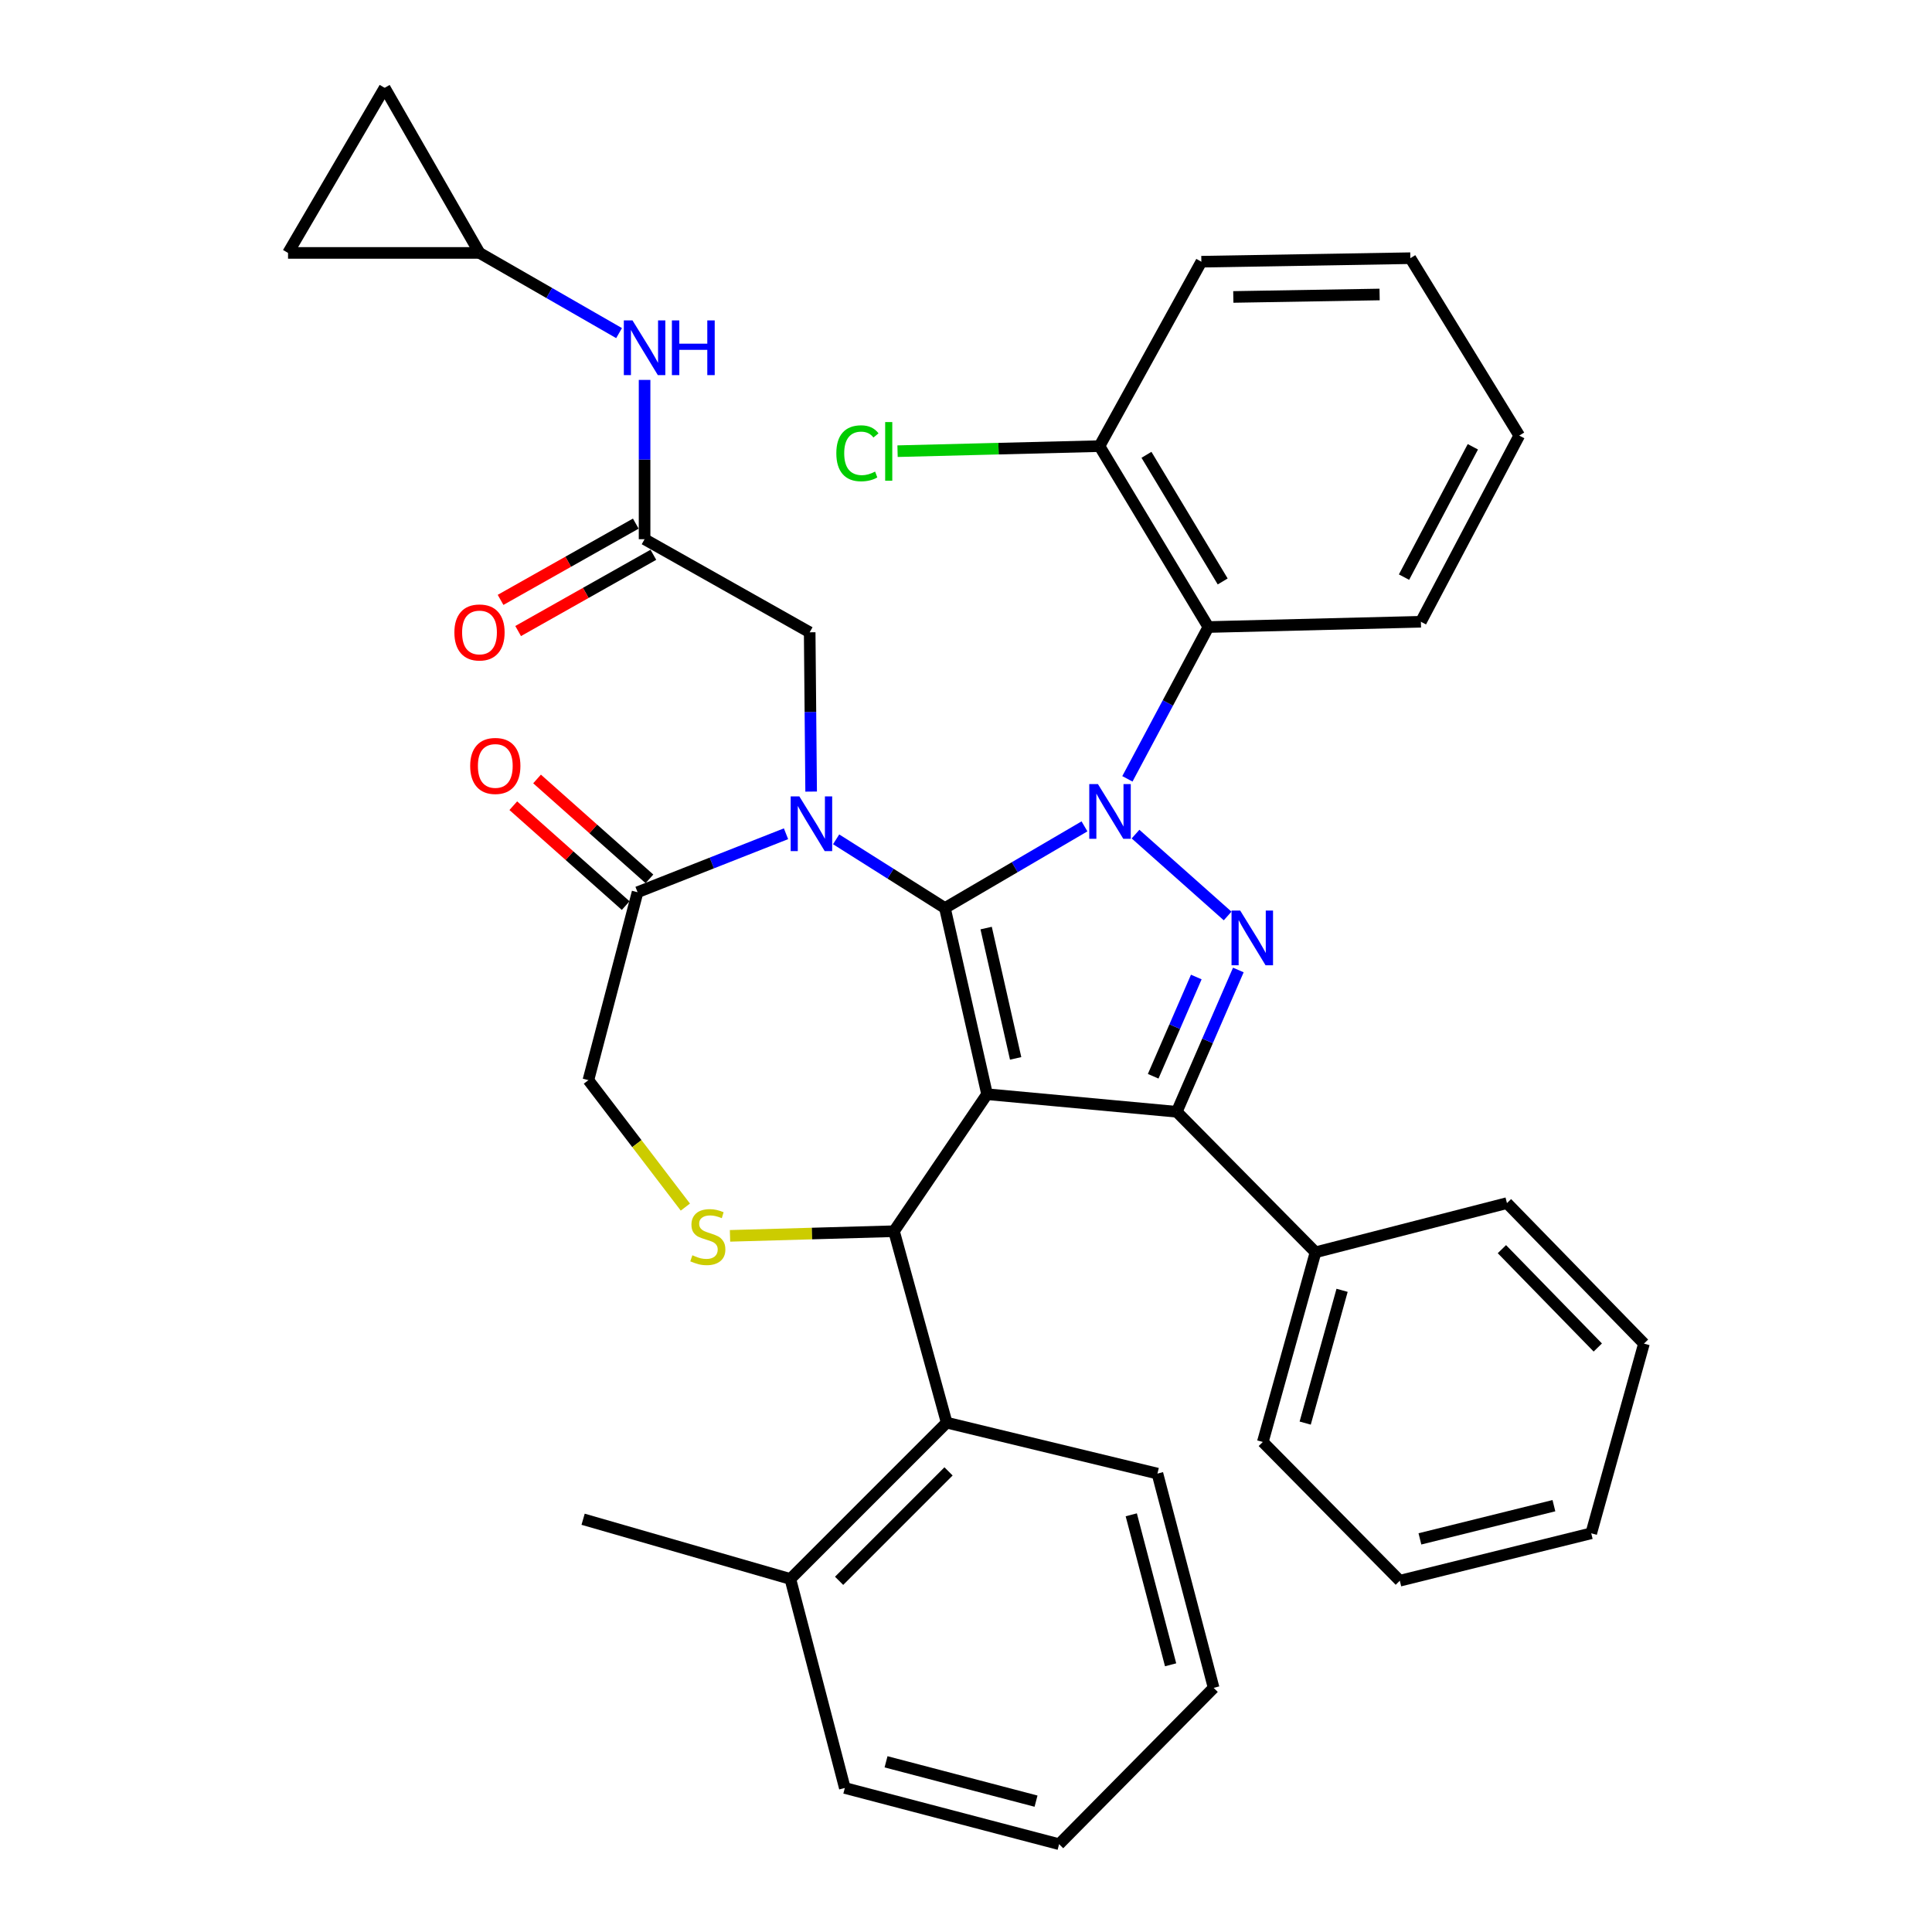 <?xml version='1.0' encoding='iso-8859-1'?>
<svg version='1.1' baseProfile='full'
              xmlns='http://www.w3.org/2000/svg'
                      xmlns:rdkit='http://www.rdkit.org/xml'
                      xmlns:xlink='http://www.w3.org/1999/xlink'
                  xml:space='preserve'
width='1000px' height='1000px' viewBox='0 0 1000 1000'>
<!-- END OF HEADER -->
<rect style='opacity:1.0;fill:#FFFFFF;stroke:none' width='1000' height='1000' x='0' y='0'> </rect>
<path class='bond-0' d='M 333.633,279.09 L 333.633,237.865' style='fill:none;fill-rule:evenodd;stroke:#000000;stroke-width:6px;stroke-linecap:butt;stroke-linejoin:miter;stroke-opacity:1' />
<path class='bond-0' d='M 333.633,237.865 L 333.633,196.64' style='fill:none;fill-rule:evenodd;stroke:#0000FF;stroke-width:6px;stroke-linecap:butt;stroke-linejoin:miter;stroke-opacity:1' />
<path class='bond-1' d='M 329.085,271.025 L 294.088,290.761' style='fill:none;fill-rule:evenodd;stroke:#000000;stroke-width:6px;stroke-linecap:butt;stroke-linejoin:miter;stroke-opacity:1' />
<path class='bond-1' d='M 294.088,290.761 L 259.091,310.497' style='fill:none;fill-rule:evenodd;stroke:#FF0000;stroke-width:6px;stroke-linecap:butt;stroke-linejoin:miter;stroke-opacity:1' />
<path class='bond-1' d='M 338.181,287.155 L 303.184,306.89' style='fill:none;fill-rule:evenodd;stroke:#000000;stroke-width:6px;stroke-linecap:butt;stroke-linejoin:miter;stroke-opacity:1' />
<path class='bond-1' d='M 303.184,306.89 L 268.187,326.626' style='fill:none;fill-rule:evenodd;stroke:#FF0000;stroke-width:6px;stroke-linecap:butt;stroke-linejoin:miter;stroke-opacity:1' />
<path class='bond-2' d='M 333.633,279.09 L 419.09,327.276' style='fill:none;fill-rule:evenodd;stroke:#000000;stroke-width:6px;stroke-linecap:butt;stroke-linejoin:miter;stroke-opacity:1' />
<path class='bond-3' d='M 248.187,130.911 L 149.089,130.911' style='fill:none;fill-rule:evenodd;stroke:#000000;stroke-width:6px;stroke-linecap:butt;stroke-linejoin:miter;stroke-opacity:1' />
<path class='bond-4' d='M 248.187,130.911 L 199.096,45.455' style='fill:none;fill-rule:evenodd;stroke:#000000;stroke-width:6px;stroke-linecap:butt;stroke-linejoin:miter;stroke-opacity:1' />
<path class='bond-5' d='M 248.187,130.911 L 284.308,151.664' style='fill:none;fill-rule:evenodd;stroke:#000000;stroke-width:6px;stroke-linecap:butt;stroke-linejoin:miter;stroke-opacity:1' />
<path class='bond-5' d='M 284.308,151.664 L 320.43,172.417' style='fill:none;fill-rule:evenodd;stroke:#0000FF;stroke-width:6px;stroke-linecap:butt;stroke-linejoin:miter;stroke-opacity:1' />
<path class='bond-6' d='M 149.089,130.911 L 199.096,45.455' style='fill:none;fill-rule:evenodd;stroke:#000000;stroke-width:6px;stroke-linecap:butt;stroke-linejoin:miter;stroke-opacity:1' />
<path class='bond-7' d='M 583.538,403.131 L 604.496,363.84' style='fill:none;fill-rule:evenodd;stroke:#0000FF;stroke-width:6px;stroke-linecap:butt;stroke-linejoin:miter;stroke-opacity:1' />
<path class='bond-7' d='M 604.496,363.84 L 625.454,324.55' style='fill:none;fill-rule:evenodd;stroke:#000000;stroke-width:6px;stroke-linecap:butt;stroke-linejoin:miter;stroke-opacity:1' />
<path class='bond-8' d='M 561.327,427.729 L 525.211,448.866' style='fill:none;fill-rule:evenodd;stroke:#0000FF;stroke-width:6px;stroke-linecap:butt;stroke-linejoin:miter;stroke-opacity:1' />
<path class='bond-8' d='M 525.211,448.866 L 489.095,470.002' style='fill:none;fill-rule:evenodd;stroke:#000000;stroke-width:6px;stroke-linecap:butt;stroke-linejoin:miter;stroke-opacity:1' />
<path class='bond-9' d='M 587.745,431.732 L 635.417,474.11' style='fill:none;fill-rule:evenodd;stroke:#0000FF;stroke-width:6px;stroke-linecap:butt;stroke-linejoin:miter;stroke-opacity:1' />
<path class='bond-10' d='M 609.087,575.458 L 680.913,648.179' style='fill:none;fill-rule:evenodd;stroke:#000000;stroke-width:6px;stroke-linecap:butt;stroke-linejoin:miter;stroke-opacity:1' />
<path class='bond-11' d='M 609.087,575.458 L 510.905,566.364' style='fill:none;fill-rule:evenodd;stroke:#000000;stroke-width:6px;stroke-linecap:butt;stroke-linejoin:miter;stroke-opacity:1' />
<path class='bond-12' d='M 609.087,575.458 L 625.025,538.762' style='fill:none;fill-rule:evenodd;stroke:#000000;stroke-width:6px;stroke-linecap:butt;stroke-linejoin:miter;stroke-opacity:1' />
<path class='bond-12' d='M 625.025,538.762 L 640.963,502.067' style='fill:none;fill-rule:evenodd;stroke:#0000FF;stroke-width:6px;stroke-linecap:butt;stroke-linejoin:miter;stroke-opacity:1' />
<path class='bond-12' d='M 596.884,557.072 L 608.041,531.385' style='fill:none;fill-rule:evenodd;stroke:#000000;stroke-width:6px;stroke-linecap:butt;stroke-linejoin:miter;stroke-opacity:1' />
<path class='bond-12' d='M 608.041,531.385 L 619.197,505.699' style='fill:none;fill-rule:evenodd;stroke:#0000FF;stroke-width:6px;stroke-linecap:butt;stroke-linejoin:miter;stroke-opacity:1' />
<path class='bond-13' d='M 510.905,566.364 L 489.095,470.002' style='fill:none;fill-rule:evenodd;stroke:#000000;stroke-width:6px;stroke-linecap:butt;stroke-linejoin:miter;stroke-opacity:1' />
<path class='bond-13' d='M 525.694,547.822 L 510.427,480.369' style='fill:none;fill-rule:evenodd;stroke:#000000;stroke-width:6px;stroke-linecap:butt;stroke-linejoin:miter;stroke-opacity:1' />
<path class='bond-14' d='M 510.905,566.364 L 462.729,637.274' style='fill:none;fill-rule:evenodd;stroke:#000000;stroke-width:6px;stroke-linecap:butt;stroke-linejoin:miter;stroke-opacity:1' />
<path class='bond-15' d='M 489.095,470.002 L 460.937,452.219' style='fill:none;fill-rule:evenodd;stroke:#000000;stroke-width:6px;stroke-linecap:butt;stroke-linejoin:miter;stroke-opacity:1' />
<path class='bond-15' d='M 460.937,452.219 L 432.779,434.436' style='fill:none;fill-rule:evenodd;stroke:#0000FF;stroke-width:6px;stroke-linecap:butt;stroke-linejoin:miter;stroke-opacity:1' />
<path class='bond-16' d='M 406.837,431.547 L 368.42,446.68' style='fill:none;fill-rule:evenodd;stroke:#0000FF;stroke-width:6px;stroke-linecap:butt;stroke-linejoin:miter;stroke-opacity:1' />
<path class='bond-16' d='M 368.42,446.68 L 330.002,461.813' style='fill:none;fill-rule:evenodd;stroke:#000000;stroke-width:6px;stroke-linecap:butt;stroke-linejoin:miter;stroke-opacity:1' />
<path class='bond-17' d='M 419.843,409.726 L 419.467,368.501' style='fill:none;fill-rule:evenodd;stroke:#0000FF;stroke-width:6px;stroke-linecap:butt;stroke-linejoin:miter;stroke-opacity:1' />
<path class='bond-17' d='M 419.467,368.501 L 419.09,327.276' style='fill:none;fill-rule:evenodd;stroke:#000000;stroke-width:6px;stroke-linecap:butt;stroke-linejoin:miter;stroke-opacity:1' />
<path class='bond-18' d='M 330.002,461.813 L 304.551,559.09' style='fill:none;fill-rule:evenodd;stroke:#000000;stroke-width:6px;stroke-linecap:butt;stroke-linejoin:miter;stroke-opacity:1' />
<path class='bond-19' d='M 336.153,454.893 L 307.066,429.041' style='fill:none;fill-rule:evenodd;stroke:#000000;stroke-width:6px;stroke-linecap:butt;stroke-linejoin:miter;stroke-opacity:1' />
<path class='bond-19' d='M 307.066,429.041 L 277.979,403.189' style='fill:none;fill-rule:evenodd;stroke:#FF0000;stroke-width:6px;stroke-linecap:butt;stroke-linejoin:miter;stroke-opacity:1' />
<path class='bond-19' d='M 323.851,468.734 L 294.764,442.881' style='fill:none;fill-rule:evenodd;stroke:#000000;stroke-width:6px;stroke-linecap:butt;stroke-linejoin:miter;stroke-opacity:1' />
<path class='bond-19' d='M 294.764,442.881 L 265.678,417.029' style='fill:none;fill-rule:evenodd;stroke:#FF0000;stroke-width:6px;stroke-linecap:butt;stroke-linejoin:miter;stroke-opacity:1' />
<path class='bond-20' d='M 304.551,559.09 L 329.647,591.937' style='fill:none;fill-rule:evenodd;stroke:#000000;stroke-width:6px;stroke-linecap:butt;stroke-linejoin:miter;stroke-opacity:1' />
<path class='bond-20' d='M 329.647,591.937 L 354.742,624.784' style='fill:none;fill-rule:evenodd;stroke:#CCCC00;stroke-width:6px;stroke-linecap:butt;stroke-linejoin:miter;stroke-opacity:1' />
<path class='bond-21' d='M 377.858,639.675 L 420.293,638.475' style='fill:none;fill-rule:evenodd;stroke:#CCCC00;stroke-width:6px;stroke-linecap:butt;stroke-linejoin:miter;stroke-opacity:1' />
<path class='bond-21' d='M 420.293,638.475 L 462.729,637.274' style='fill:none;fill-rule:evenodd;stroke:#000000;stroke-width:6px;stroke-linecap:butt;stroke-linejoin:miter;stroke-opacity:1' />
<path class='bond-22' d='M 462.729,637.274 L 490.001,736.362' style='fill:none;fill-rule:evenodd;stroke:#000000;stroke-width:6px;stroke-linecap:butt;stroke-linejoin:miter;stroke-opacity:1' />
<path class='bond-23' d='M 490.001,736.362 L 409.091,817.271' style='fill:none;fill-rule:evenodd;stroke:#000000;stroke-width:6px;stroke-linecap:butt;stroke-linejoin:miter;stroke-opacity:1' />
<path class='bond-23' d='M 490.958,761.592 L 434.321,818.229' style='fill:none;fill-rule:evenodd;stroke:#000000;stroke-width:6px;stroke-linecap:butt;stroke-linejoin:miter;stroke-opacity:1' />
<path class='bond-24' d='M 490.001,736.362 L 599.088,762.728' style='fill:none;fill-rule:evenodd;stroke:#000000;stroke-width:6px;stroke-linecap:butt;stroke-linejoin:miter;stroke-opacity:1' />
<path class='bond-25' d='M 409.091,817.271 L 301.815,786.358' style='fill:none;fill-rule:evenodd;stroke:#000000;stroke-width:6px;stroke-linecap:butt;stroke-linejoin:miter;stroke-opacity:1' />
<path class='bond-26' d='M 409.091,817.271 L 437.278,925.453' style='fill:none;fill-rule:evenodd;stroke:#000000;stroke-width:6px;stroke-linecap:butt;stroke-linejoin:miter;stroke-opacity:1' />
<path class='bond-27' d='M 599.088,762.728 L 628.18,873.636' style='fill:none;fill-rule:evenodd;stroke:#000000;stroke-width:6px;stroke-linecap:butt;stroke-linejoin:miter;stroke-opacity:1' />
<path class='bond-27' d='M 585.54,784.062 L 605.905,861.698' style='fill:none;fill-rule:evenodd;stroke:#000000;stroke-width:6px;stroke-linecap:butt;stroke-linejoin:miter;stroke-opacity:1' />
<path class='bond-28' d='M 625.454,324.55 L 569.09,230.914' style='fill:none;fill-rule:evenodd;stroke:#000000;stroke-width:6px;stroke-linecap:butt;stroke-linejoin:miter;stroke-opacity:1' />
<path class='bond-28' d='M 632.864,300.955 L 593.409,235.41' style='fill:none;fill-rule:evenodd;stroke:#000000;stroke-width:6px;stroke-linecap:butt;stroke-linejoin:miter;stroke-opacity:1' />
<path class='bond-29' d='M 625.454,324.55 L 735.456,321.824' style='fill:none;fill-rule:evenodd;stroke:#000000;stroke-width:6px;stroke-linecap:butt;stroke-linejoin:miter;stroke-opacity:1' />
<path class='bond-30' d='M 569.09,230.914 L 516.83,232.22' style='fill:none;fill-rule:evenodd;stroke:#000000;stroke-width:6px;stroke-linecap:butt;stroke-linejoin:miter;stroke-opacity:1' />
<path class='bond-30' d='M 516.83,232.22 L 464.571,233.526' style='fill:none;fill-rule:evenodd;stroke:#00CC00;stroke-width:6px;stroke-linecap:butt;stroke-linejoin:miter;stroke-opacity:1' />
<path class='bond-31' d='M 569.09,230.914 L 621.823,135.458' style='fill:none;fill-rule:evenodd;stroke:#000000;stroke-width:6px;stroke-linecap:butt;stroke-linejoin:miter;stroke-opacity:1' />
<path class='bond-32' d='M 680.913,648.179 L 653.631,746.361' style='fill:none;fill-rule:evenodd;stroke:#000000;stroke-width:6px;stroke-linecap:butt;stroke-linejoin:miter;stroke-opacity:1' />
<path class='bond-32' d='M 694.662,667.864 L 675.564,736.591' style='fill:none;fill-rule:evenodd;stroke:#000000;stroke-width:6px;stroke-linecap:butt;stroke-linejoin:miter;stroke-opacity:1' />
<path class='bond-33' d='M 680.913,648.179 L 780,622.728' style='fill:none;fill-rule:evenodd;stroke:#000000;stroke-width:6px;stroke-linecap:butt;stroke-linejoin:miter;stroke-opacity:1' />
<path class='bond-34' d='M 653.631,746.361 L 724.541,818.177' style='fill:none;fill-rule:evenodd;stroke:#000000;stroke-width:6px;stroke-linecap:butt;stroke-linejoin:miter;stroke-opacity:1' />
<path class='bond-35' d='M 780,622.728 L 850.911,695.449' style='fill:none;fill-rule:evenodd;stroke:#000000;stroke-width:6px;stroke-linecap:butt;stroke-linejoin:miter;stroke-opacity:1' />
<path class='bond-35' d='M 777.379,646.563 L 827.017,697.468' style='fill:none;fill-rule:evenodd;stroke:#000000;stroke-width:6px;stroke-linecap:butt;stroke-linejoin:miter;stroke-opacity:1' />
<path class='bond-36' d='M 724.541,818.177 L 823.619,793.631' style='fill:none;fill-rule:evenodd;stroke:#000000;stroke-width:6px;stroke-linecap:butt;stroke-linejoin:miter;stroke-opacity:1' />
<path class='bond-36' d='M 734.95,796.521 L 804.304,779.339' style='fill:none;fill-rule:evenodd;stroke:#000000;stroke-width:6px;stroke-linecap:butt;stroke-linejoin:miter;stroke-opacity:1' />
<path class='bond-37' d='M 850.911,695.449 L 823.619,793.631' style='fill:none;fill-rule:evenodd;stroke:#000000;stroke-width:6px;stroke-linecap:butt;stroke-linejoin:miter;stroke-opacity:1' />
<path class='bond-38' d='M 735.456,321.824 L 786.358,225.452' style='fill:none;fill-rule:evenodd;stroke:#000000;stroke-width:6px;stroke-linecap:butt;stroke-linejoin:miter;stroke-opacity:1' />
<path class='bond-38' d='M 726.718,298.72 L 762.349,231.259' style='fill:none;fill-rule:evenodd;stroke:#000000;stroke-width:6px;stroke-linecap:butt;stroke-linejoin:miter;stroke-opacity:1' />
<path class='bond-39' d='M 621.823,135.458 L 729.994,133.637' style='fill:none;fill-rule:evenodd;stroke:#000000;stroke-width:6px;stroke-linecap:butt;stroke-linejoin:miter;stroke-opacity:1' />
<path class='bond-39' d='M 638.36,153.7 L 714.08,152.425' style='fill:none;fill-rule:evenodd;stroke:#000000;stroke-width:6px;stroke-linecap:butt;stroke-linejoin:miter;stroke-opacity:1' />
<path class='bond-40' d='M 786.358,225.452 L 729.994,133.637' style='fill:none;fill-rule:evenodd;stroke:#000000;stroke-width:6px;stroke-linecap:butt;stroke-linejoin:miter;stroke-opacity:1' />
<path class='bond-41' d='M 437.278,925.453 L 548.186,954.545' style='fill:none;fill-rule:evenodd;stroke:#000000;stroke-width:6px;stroke-linecap:butt;stroke-linejoin:miter;stroke-opacity:1' />
<path class='bond-41' d='M 458.613,911.906 L 536.248,932.27' style='fill:none;fill-rule:evenodd;stroke:#000000;stroke-width:6px;stroke-linecap:butt;stroke-linejoin:miter;stroke-opacity:1' />
<path class='bond-42' d='M 628.18,873.636 L 548.186,954.545' style='fill:none;fill-rule:evenodd;stroke:#000000;stroke-width:6px;stroke-linecap:butt;stroke-linejoin:miter;stroke-opacity:1' />
<path  class='atom-2' d='M 327.373 165.842
L 336.653 180.842
Q 337.573 182.322, 339.053 185.002
Q 340.533 187.682, 340.613 187.842
L 340.613 165.842
L 344.373 165.842
L 344.373 194.162
L 340.493 194.162
L 330.533 177.762
Q 329.373 175.842, 328.133 173.642
Q 326.933 171.442, 326.573 170.762
L 326.573 194.162
L 322.893 194.162
L 322.893 165.842
L 327.373 165.842
' fill='#0000FF'/>
<path  class='atom-2' d='M 347.773 165.842
L 351.613 165.842
L 351.613 177.882
L 366.093 177.882
L 366.093 165.842
L 369.933 165.842
L 369.933 194.162
L 366.093 194.162
L 366.093 181.082
L 351.613 181.082
L 351.613 194.162
L 347.773 194.162
L 347.773 165.842
' fill='#0000FF'/>
<path  class='atom-3' d='M 235.187 327.356
Q 235.187 320.556, 238.547 316.756
Q 241.907 312.956, 248.187 312.956
Q 254.467 312.956, 257.827 316.756
Q 261.187 320.556, 261.187 327.356
Q 261.187 334.236, 257.787 338.156
Q 254.387 342.036, 248.187 342.036
Q 241.947 342.036, 238.547 338.156
Q 235.187 334.276, 235.187 327.356
M 248.187 338.836
Q 252.507 338.836, 254.827 335.956
Q 257.187 333.036, 257.187 327.356
Q 257.187 321.796, 254.827 318.996
Q 252.507 316.156, 248.187 316.156
Q 243.867 316.156, 241.507 318.956
Q 239.187 321.756, 239.187 327.356
Q 239.187 333.076, 241.507 335.956
Q 243.867 338.836, 248.187 338.836
' fill='#FF0000'/>
<path  class='atom-5' d='M 568.282 405.835
L 577.562 420.835
Q 578.482 422.315, 579.962 424.995
Q 581.442 427.675, 581.522 427.835
L 581.522 405.835
L 585.282 405.835
L 585.282 434.155
L 581.402 434.155
L 571.442 417.755
Q 570.282 415.835, 569.042 413.635
Q 567.842 411.435, 567.482 410.755
L 567.482 434.155
L 563.802 434.155
L 563.802 405.835
L 568.282 405.835
' fill='#0000FF'/>
<path  class='atom-7' d='M 641.919 471.294
L 651.199 486.294
Q 652.119 487.774, 653.599 490.454
Q 655.079 493.134, 655.159 493.294
L 655.159 471.294
L 658.919 471.294
L 658.919 499.614
L 655.039 499.614
L 645.079 483.214
Q 643.919 481.294, 642.679 479.094
Q 641.479 476.894, 641.119 476.214
L 641.119 499.614
L 637.439 499.614
L 637.439 471.294
L 641.919 471.294
' fill='#0000FF'/>
<path  class='atom-10' d='M 413.735 412.203
L 423.015 427.203
Q 423.935 428.683, 425.415 431.363
Q 426.895 434.043, 426.975 434.203
L 426.975 412.203
L 430.735 412.203
L 430.735 440.523
L 426.855 440.523
L 416.895 424.123
Q 415.735 422.203, 414.495 420.003
Q 413.295 417.803, 412.935 417.123
L 412.935 440.523
L 409.255 440.523
L 409.255 412.203
L 413.735 412.203
' fill='#0000FF'/>
<path  class='atom-13' d='M 358.368 649.72
Q 358.688 649.84, 360.008 650.4
Q 361.328 650.96, 362.768 651.32
Q 364.248 651.64, 365.688 651.64
Q 368.368 651.64, 369.928 650.36
Q 371.488 649.04, 371.488 646.76
Q 371.488 645.2, 370.688 644.24
Q 369.928 643.28, 368.728 642.76
Q 367.528 642.24, 365.528 641.64
Q 363.008 640.88, 361.488 640.16
Q 360.008 639.44, 358.928 637.92
Q 357.888 636.4, 357.888 633.84
Q 357.888 630.28, 360.288 628.08
Q 362.728 625.88, 367.528 625.88
Q 370.808 625.88, 374.528 627.44
L 373.608 630.52
Q 370.208 629.12, 367.648 629.12
Q 364.888 629.12, 363.368 630.28
Q 361.848 631.4, 361.888 633.36
Q 361.888 634.88, 362.648 635.8
Q 363.448 636.72, 364.568 637.24
Q 365.728 637.76, 367.648 638.36
Q 370.208 639.16, 371.728 639.96
Q 373.248 640.76, 374.328 642.4
Q 375.448 644, 375.448 646.76
Q 375.448 650.68, 372.808 652.8
Q 370.208 654.88, 365.848 654.88
Q 363.328 654.88, 361.408 654.32
Q 359.528 653.8, 357.288 652.88
L 358.368 649.72
' fill='#CCCC00'/>
<path  class='atom-15' d='M 243.365 396.445
Q 243.365 389.645, 246.725 385.845
Q 250.085 382.045, 256.365 382.045
Q 262.645 382.045, 266.005 385.845
Q 269.365 389.645, 269.365 396.445
Q 269.365 403.325, 265.965 407.245
Q 262.565 411.125, 256.365 411.125
Q 250.125 411.125, 246.725 407.245
Q 243.365 403.365, 243.365 396.445
M 256.365 407.925
Q 260.685 407.925, 263.005 405.045
Q 265.365 402.125, 265.365 396.445
Q 265.365 390.885, 263.005 388.085
Q 260.685 385.245, 256.365 385.245
Q 252.045 385.245, 249.685 388.045
Q 247.365 390.845, 247.365 396.445
Q 247.365 402.165, 249.685 405.045
Q 252.045 407.925, 256.365 407.925
' fill='#FF0000'/>
<path  class='atom-28' d='M 432.883 234.621
Q 432.883 227.581, 436.163 223.901
Q 439.483 220.181, 445.763 220.181
Q 451.603 220.181, 454.723 224.301
L 452.083 226.461
Q 449.803 223.461, 445.763 223.461
Q 441.483 223.461, 439.203 226.341
Q 436.963 229.181, 436.963 234.621
Q 436.963 240.221, 439.283 243.101
Q 441.643 245.981, 446.203 245.981
Q 449.323 245.981, 452.963 244.101
L 454.083 247.101
Q 452.603 248.061, 450.363 248.621
Q 448.123 249.181, 445.643 249.181
Q 439.483 249.181, 436.163 245.421
Q 432.883 241.661, 432.883 234.621
' fill='#00CC00'/>
<path  class='atom-28' d='M 458.163 218.461
L 461.843 218.461
L 461.843 248.821
L 458.163 248.821
L 458.163 218.461
' fill='#00CC00'/>
</svg>
